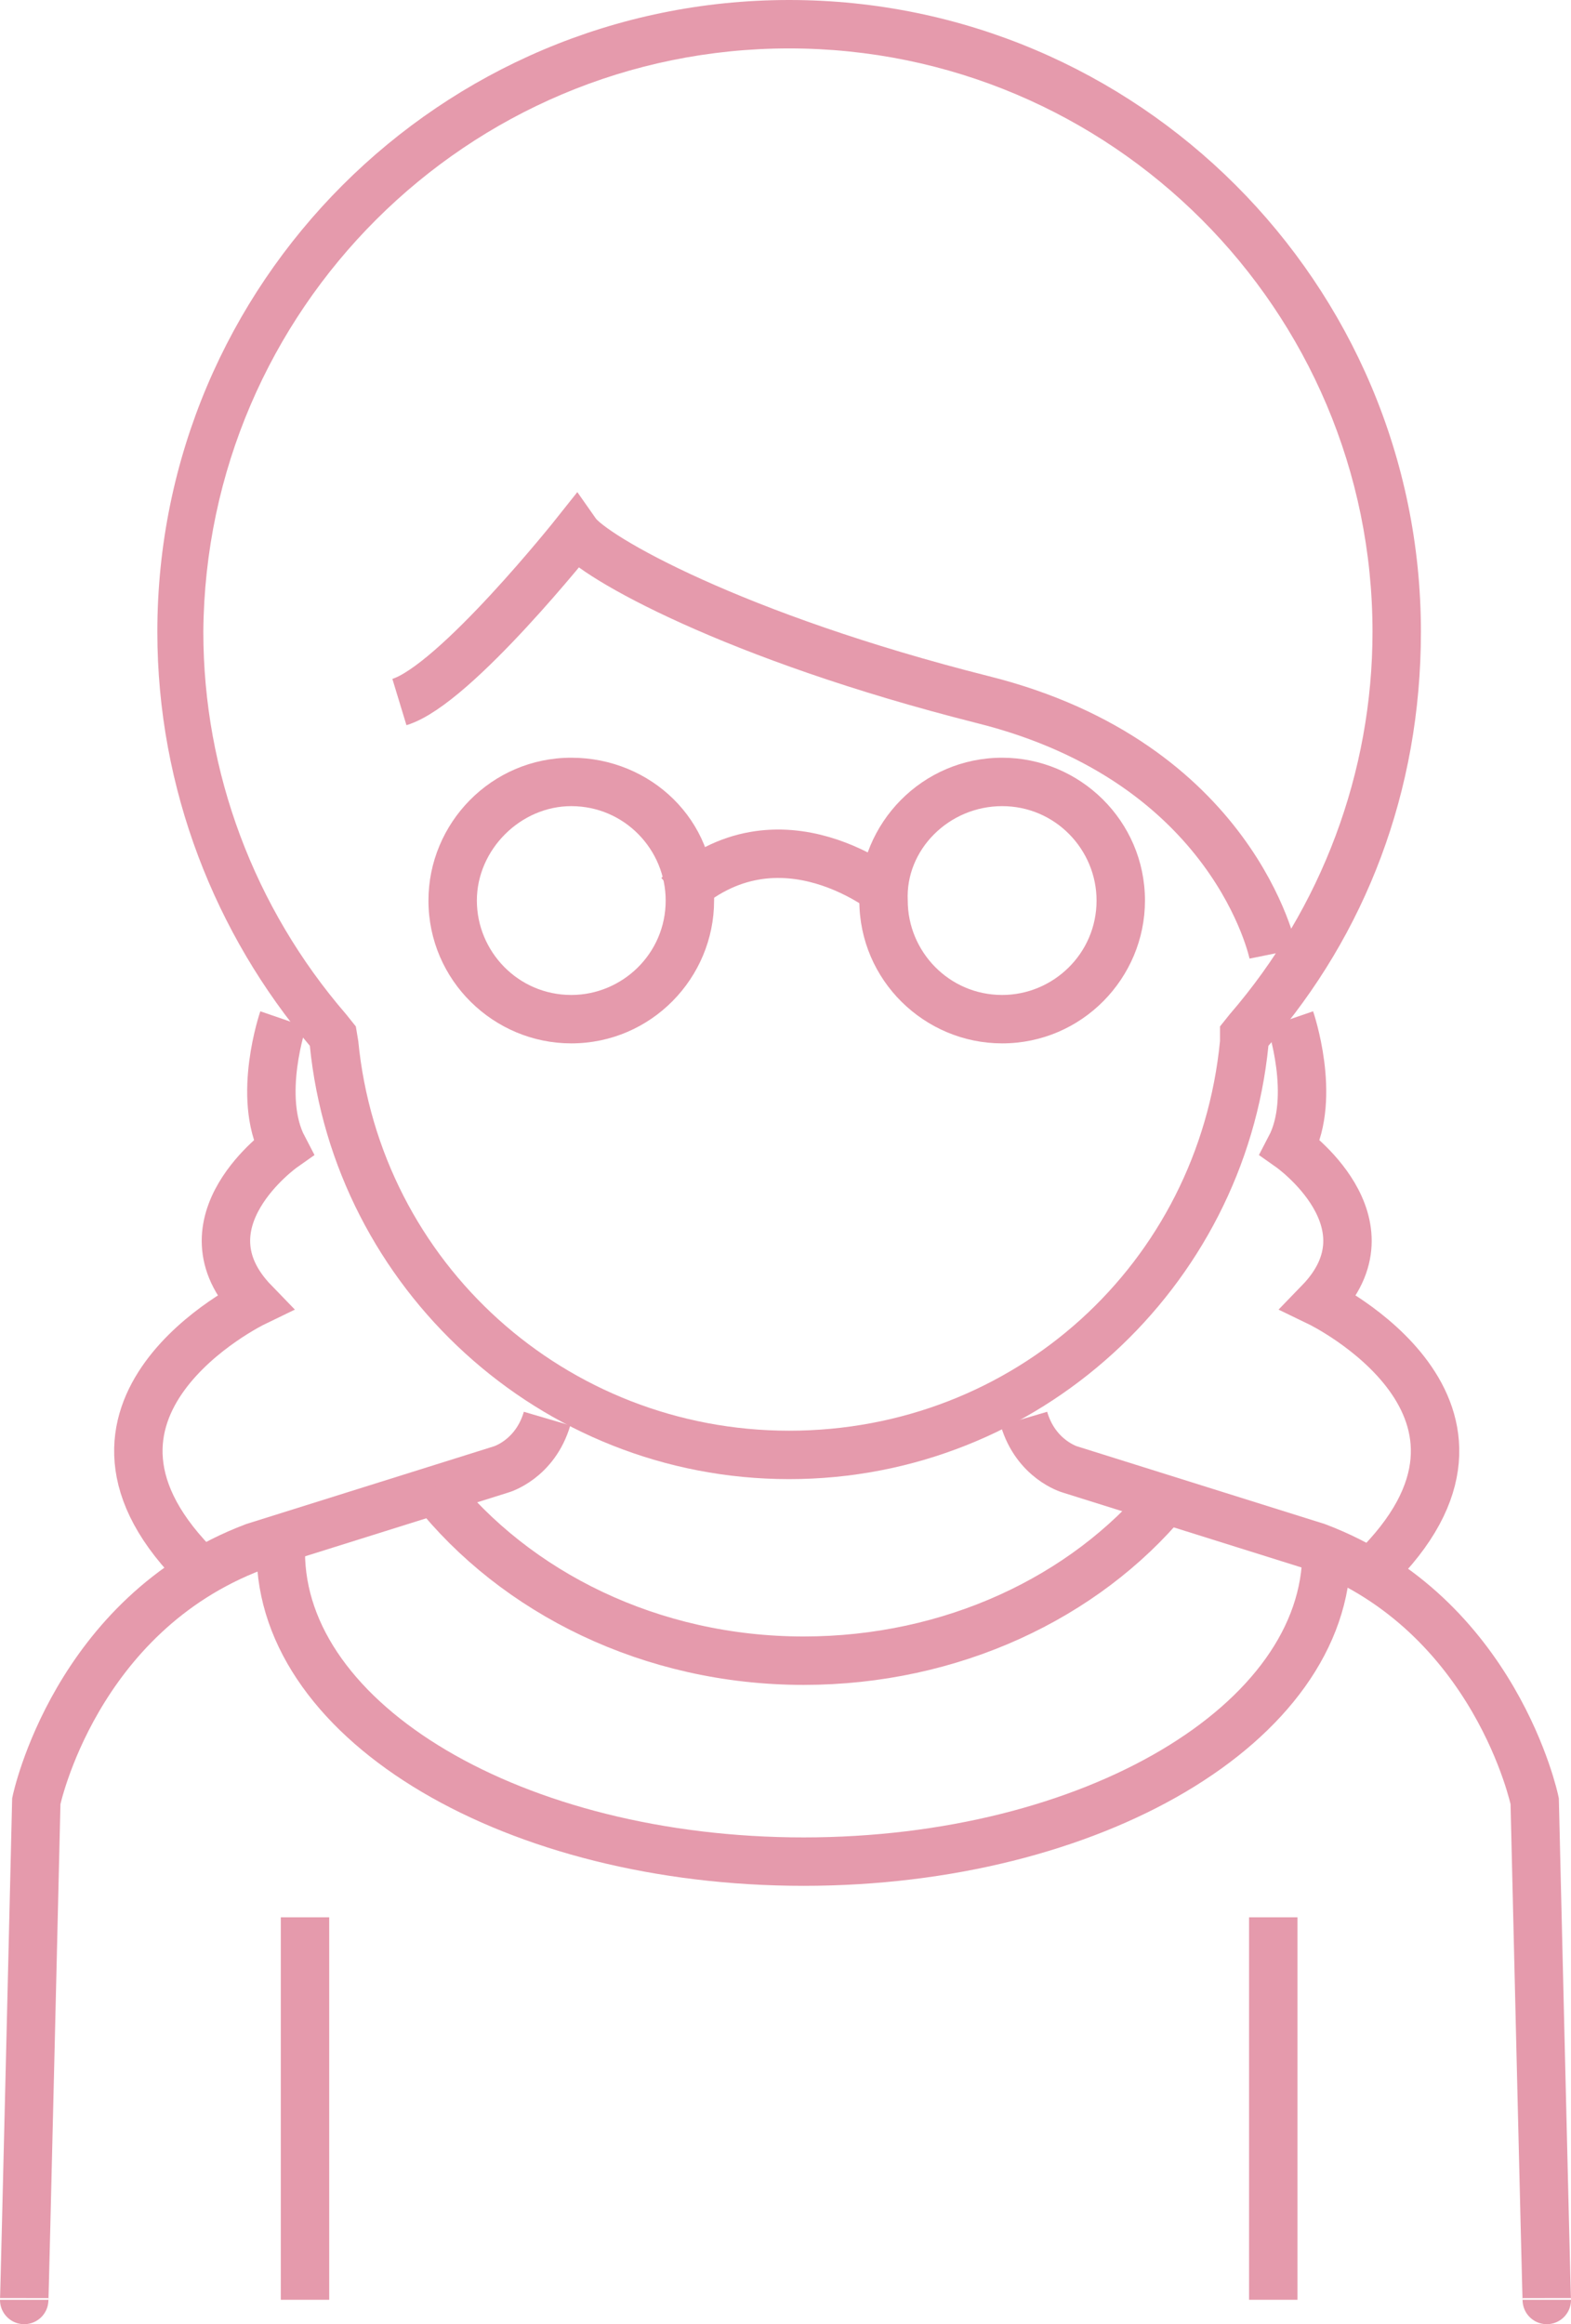 <?xml version="1.0" encoding="utf-8"?>
<!-- Generator: Adobe Illustrator 22.1.0, SVG Export Plug-In . SVG Version: 6.00 Build 0)  -->
<svg version="1.1" id="レイヤー_1" xmlns="http://www.w3.org/2000/svg" xmlns:xlink="http://www.w3.org/1999/xlink" x="0px"
	 y="0px" viewBox="0 0 64.9 96" style="enable-background:new 0 0 64.9 96;" xml:space="preserve">
<style type="text/css">
	.st0{fill:#E59AAC;}
	.st1{fill:none;stroke:#E59AAC;stroke-width:2;stroke-miterlimit:10;}
</style>
<g>
	<g>
		<g>
			<path class="st0" d="M32.6,2c13.3,0,24.1,10.8,24.1,24.1c0,5.8-2.1,11.4-5.9,15.8l-0.4,0.5L50.4,43c-0.9,9.2-8.5,16.1-17.8,16.1
				c-9.2,0-16.9-6.9-17.8-16.1l-0.1-0.6l-0.4-0.5c-3.8-4.4-5.9-10-5.9-15.8C8.5,12.8,19.3,2,32.6,2 M32.6,0
				C18.2,0,6.5,11.7,6.5,26.1c0,6.5,2.4,12.5,6.3,17.1c1,10,9.5,17.9,19.8,17.9c10.3,0,18.8-7.9,19.8-17.9c4-4.6,6.3-10.5,6.3-17.1
				C58.7,11.7,47,0,32.6,0L32.6,0z"/>
		</g>
	</g>
	<path class="st1" d="M52.6,39.4c0,0-1.6-7.9-12-10.5c-10.3-2.6-16.1-5.9-16.8-6.9c0,0-5,6.3-7.3,7"/>
	<path class="st1" d="M53.3,42.1c0,0,1.1,3.2,0,5.3c0,0,4.4,3.1,1.2,6.4c0,0,9.1,4.4,2.2,11.1"/>
	<path class="st1" d="M63.9,95c0,0.5-0.5-20.6-0.5-20.6s-1.6-7.7-9-10.5l-10.2-3.2c0,0-1.4-0.4-1.9-2.1"/>
	<path class="st1" d="M11.7,42.1c0,0-1.1,3.2,0,5.3c0,0-4.4,3.1-1.2,6.4c0,0-9.1,4.4-2.2,11.1"/>
	<path class="st1" d="M1,95c0,0.5,0.5-20.6,0.5-20.6s1.6-7.7,9-10.5l10.2-3.2c0,0,1.4-0.4,1.9-2.1"/>
	<path class="st1" d="M54.8,64.1c0,7.1-9.7,12.8-21.6,12.8c-11.9,0-21.6-5.7-21.6-12.8"/>
	<path class="st1" d="M48.2,61.9c-3.4,4.1-8.9,6.7-15,6.7c-6.3,0-11.9-2.8-15.3-7.1"/>
	<line class="st1" x1="12.6" y1="79.2" x2="12.6" y2="95"/>
	<line class="st1" x1="52.6" y1="79.2" x2="52.6" y2="95"/>
	<g>
		<g>
			<path class="st0" d="M23.6,33.3c2.2,0,3.9,1.8,3.9,3.9c0,2.2-1.8,3.9-3.9,3.9c-2.2,0-3.9-1.8-3.9-3.9
				C19.7,35.1,21.5,33.3,23.6,33.3 M23.6,31.3c-3.3,0-5.9,2.7-5.9,5.9c0,3.3,2.7,5.9,5.9,5.9c3.3,0,5.9-2.7,5.9-5.9
				C29.6,33.9,26.9,31.3,23.6,31.3L23.6,31.3z"/>
		</g>
	</g>
	<g>
		<g>
			<path class="st0" d="M41.4,33.3c2.2,0,3.9,1.8,3.9,3.9c0,2.2-1.8,3.9-3.9,3.9c-2.2,0-3.9-1.8-3.9-3.9
				C37.4,35.1,39.2,33.3,41.4,33.3 M41.4,31.3c-3.3,0-5.9,2.7-5.9,5.9c0,3.3,2.7,5.9,5.9,5.9c3.3,0,5.9-2.7,5.9-5.9
				C47.3,33.9,44.6,31.3,41.4,31.3L41.4,31.3z"/>
		</g>
	</g>
	<path class="st1" d="M36.8,37c0,0-4.6-3.9-8.8,0"/>
</g>
</svg>
